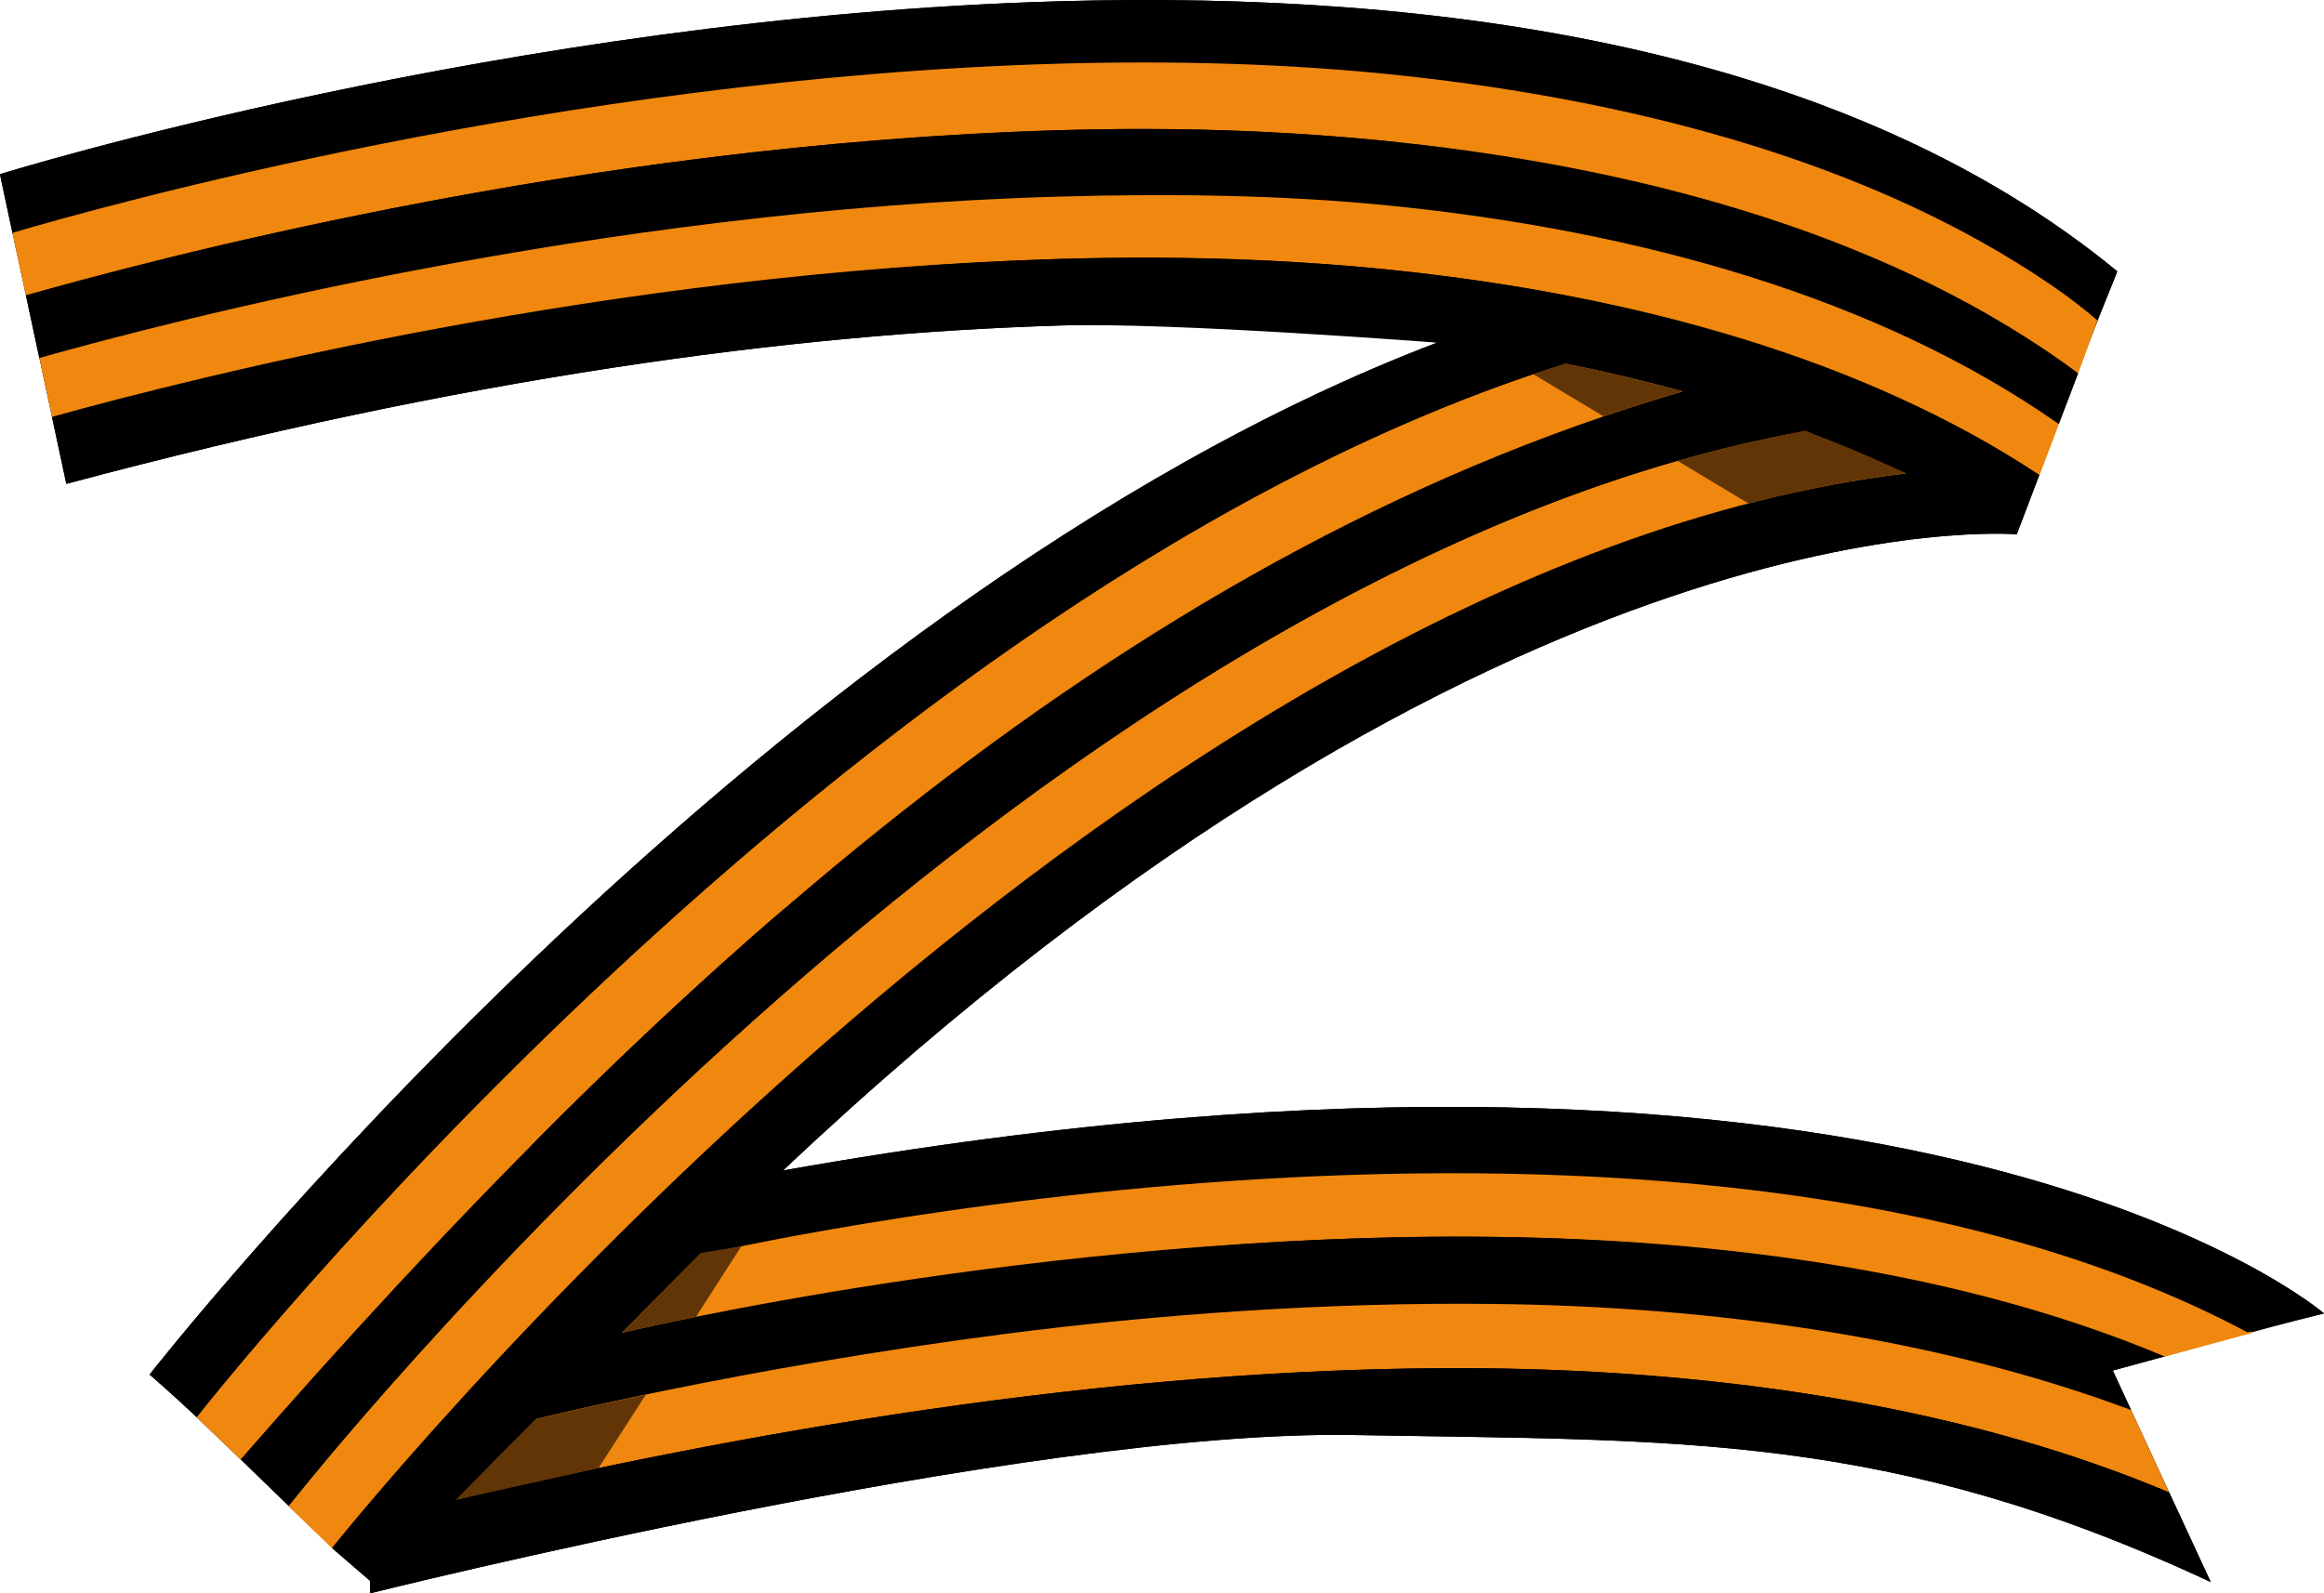 <?xml version="1.0" encoding="UTF-8"?>
<svg id="Layer_1" data-name="Layer 1" xmlns="http://www.w3.org/2000/svg" viewBox="0 0 417.06 285.99">
  <defs>
    <style>
      .cls-1 {
        fill: #613506;
      }

      .cls-1, .cls-2, .cls-3 {
        fill-rule: evenodd;
      }

      .cls-2 {
        fill: #f0870e;
      }

      .cls-4 {
        fill: none;
      }
    </style>
  </defs>
  <path class="cls-3" d="m0,31.26S90.92,3.04,189.98.23c68.58-1.95,141.07,8.27,189.98,48.47l-.46,1.21-3.09,7.59S323.15,7.28,190.08,11.41c-50.19,1.56-112.14,10.04-187.71,31.02L.22,32.38l-.22-1.12h0Z"/>
  <path class="cls-3" d="m0,31.26S90.92,3.04,189.98.23c68.58-1.95,141.07,8.27,189.98,48.47l-.46,1.21c-6.15,15.1-11.74,30.72-17.57,46h0s0,0,0,0c-.16-.01-92.02-8.08-221.4,114.19,204.79-36.33,276.54,25.66,276.54,25.66-12.76,3.16-24.86,6.72-37.91,10.25,5.85,12.64.87,1.87,17.58,37.96-57.68-26.93-95.08-25.34-153.84-26.39-58.77-1.06-176.5,28.42-176.5,28.42v-2.26c-13.53-11.6-25.88-25.05-39.55-37.01,0,0,108.15-138.42,231.06-185.23.63.08-47.31-3.7-67.82-3.07-48.06,1.49-106.91,9.35-178.18,28.42C8.01,68.69,4.11,50.54.22,32.38L0,31.26h0Z"/>
  <path class="cls-2" d="m2.41,41.74c15.01-4.43,97.96-27.77,187.57-30.31,20.5-.58,41.62-.06,62.35,2.21,39.74,4.35,78.5,14.48,108.87,33.07,5.48,3.36,10.48,6.73,15.2,10.8l-3.45,9.54c-13.7-10.37-70.1-47.17-182.87-43.67-49.61,1.54-110.73,9.1-185.13,29.54-.11.03-.21.05-.32.07l-2.4-11.18c.06-.02.12-.04.17-.06h0Z"/>
  <path class="cls-3" d="m4.65,53.03c19.71-5.69,99.46-27.22,185.33-29.66,20.16-.57,40.87,0,61.27,2.19,45.6,4.87,89.57,17.51,121.7,41.48l-3.47,9.09c-18.7-12.99-75.95-45.16-179.4-40.82-49.13,2.06-109.57,8.97-183.02,28.97l-2.41-11.25h0Z"/>
  <path class="cls-2" d="m7.06,64.26c23.17-6.56,100.21-26.62,182.93-28.97,19.29-.55,39.68-.36,59.23,1.6,44.88,4.5,87.85,16.49,120.27,39.24l-3.52,9.22c-21.18-14.17-75.89-41.97-175.88-38.87-48.6,1.51-108.25,9.53-180.6,29.07l-2.42-11.28h0Z"/>
  <path class="cls-3" d="m9.32,74.83c25.6-7.12,100.46-26.06,180.66-28.34,20.05-.57,40.72-.06,61.01,2.09,42.51,4.51,83.54,15.82,115,36.68l-4.07,10.65h0c-23.66-15.14-77.66-40.39-171.84-37.48-48.06,1.49-106.91,9.35-178.18,28.42l-2.58-12.02h0Z"/>
  <path class="cls-3" d="m361.92,95.91s-91.91-8.18-221.41,114.19l-73.58,74.11-7.38-6.33S199.41,102.01,342.05,84.97l10.65,3.92,9.22,7.02h0Z"/>
  <path class="cls-2" d="m59.55,277.88l-7.77-7.56S183.12,102.64,323.94,77.35l18.11,7.63C199.41,102.01,59.55,277.88,59.55,277.88h0Z"/>
  <path class="cls-3" d="m52.05,270.02l-8.77-8.2C116.89,177.49,200.11,99.92,301.96,70.27c7.61,2.1,14.59,4.36,20.95,6.7l1.03.38-.97.19C182.52,103.42,52.05,270.02,52.05,270.02h0Z"/>
  <path class="cls-2" d="m43.17,261.96l-7.9-7.57s116.53-148.89,245.68-189.11c7.49,1.5,14.49,3.18,21.03,4.98-101.85,29.65-185.2,107.38-258.8,191.7h0Z"/>
  <path class="cls-3" d="m35.41,254.22l-8.57-7.5S134.98,108.3,257.9,61.49c8.13,1.06,15.81,2.34,23.03,3.79C151.79,105.5,35.41,254.22,35.41,254.22h0Zm105.78-91.52l-46.34,43.37c15-15.14,30.43-29.7,46.34-43.37Z"/>
  <path class="cls-4" d="m382.7,253.67c-34.59-12.95-75.13-19.18-114.67-19.62-81.17-.92-171.8,20.65-171.8,20.65l-14.39,14.5c47.86-11.24,117.12-24.21,184.03-23.6,44.5.4,87.97,7.32,123.41,22.29l-6.58-14.21h0Z"/>
  <path class="cls-1" d="m313.76,90.36l-12.7-7.64c7.27-2.08,14.57-3.83,21.91-5.19l.04-.02.93-.17.83.31c6.39,2.4,12.14,4.88,17.27,7.32-9.45,1.13-18.88,2.97-28.26,5.4h-.02s0-.01,0-.01Zm-25.98-15.62l-12.62-7.58c1.92-.65,3.84-1.27,5.77-1.87,7.49,1.5,14.49,3.18,21.03,4.98-4.77,1.39-9.49,2.88-14.18,4.47h0Zm-12.18-10.48h0s.17.03.17.03l-.17-.03Zm66.48,20.74l.4.19-.02.02-.39-.21h0Z"/>
  <path class="cls-3" d="m417.06,235.75s-71.75-61.99-276.54-25.66l-14.68,14.79.49.26s174.2-40.7,277.02,14l13.71-3.4h0Z"/>
  <path class="cls-2" d="m404.28,239.21l-.36-.2-.58.14c-102.82-54.71-277.02-14-277.02-14l-.49-.26-14.25,14.36c77.06-15.67,190.05-31.3,275.99,4.49l16.72-4.52h0Z"/>
  <path class="cls-3" d="m388.46,243.48c-35.61-15.03-78.71-21-120.42-21.47-81.17-.92-156.45,17.23-156.45,17.23l-15.35,15.46c77.6-18.21,199.17-34.9,286.2-1.61l-3.28-7.09,9.31-2.52h0Z"/>
  <path class="cls-2" d="m382.43,253.09c-34.59-12.95-74.86-18.59-114.4-19.04-29.77-.34-60.42,1.86-87.8,5.4-47.26,6.11-84,15.25-84,15.25l-14.39,14.5c47.86-11.24,117.12-24.21,184.03-23.6,44.5.4,87.97,7.32,123.41,22.29l-6.85-14.8h0Z"/>
  <path class="cls-3" d="m66.39,283.74v2.26s117.74-29.48,176.5-28.42,96.16-.54,153.84,26.39l-7.45-16.08-1-.42-.09-.04-1.39-.57c-34.98-14.26-77.47-20.87-120.93-21.26-66.91-.61-136.17,12.37-184.03,23.6l1.68-1.69,4.55-4.58-9.12,1.93-12.57,18.89h0Z"/>
  <path class="cls-1" d="m133.04,223.7l-8.15,12.66c-8.5,1.72-13.31,2.88-13.31,2.88l-15.35,15.46c6.28-1.47,12.85-2.94,19.66-4.36l-8.49,13.18-25.57,5.68,43.99-44.31,7.21-1.18h0Z"/>
</svg>